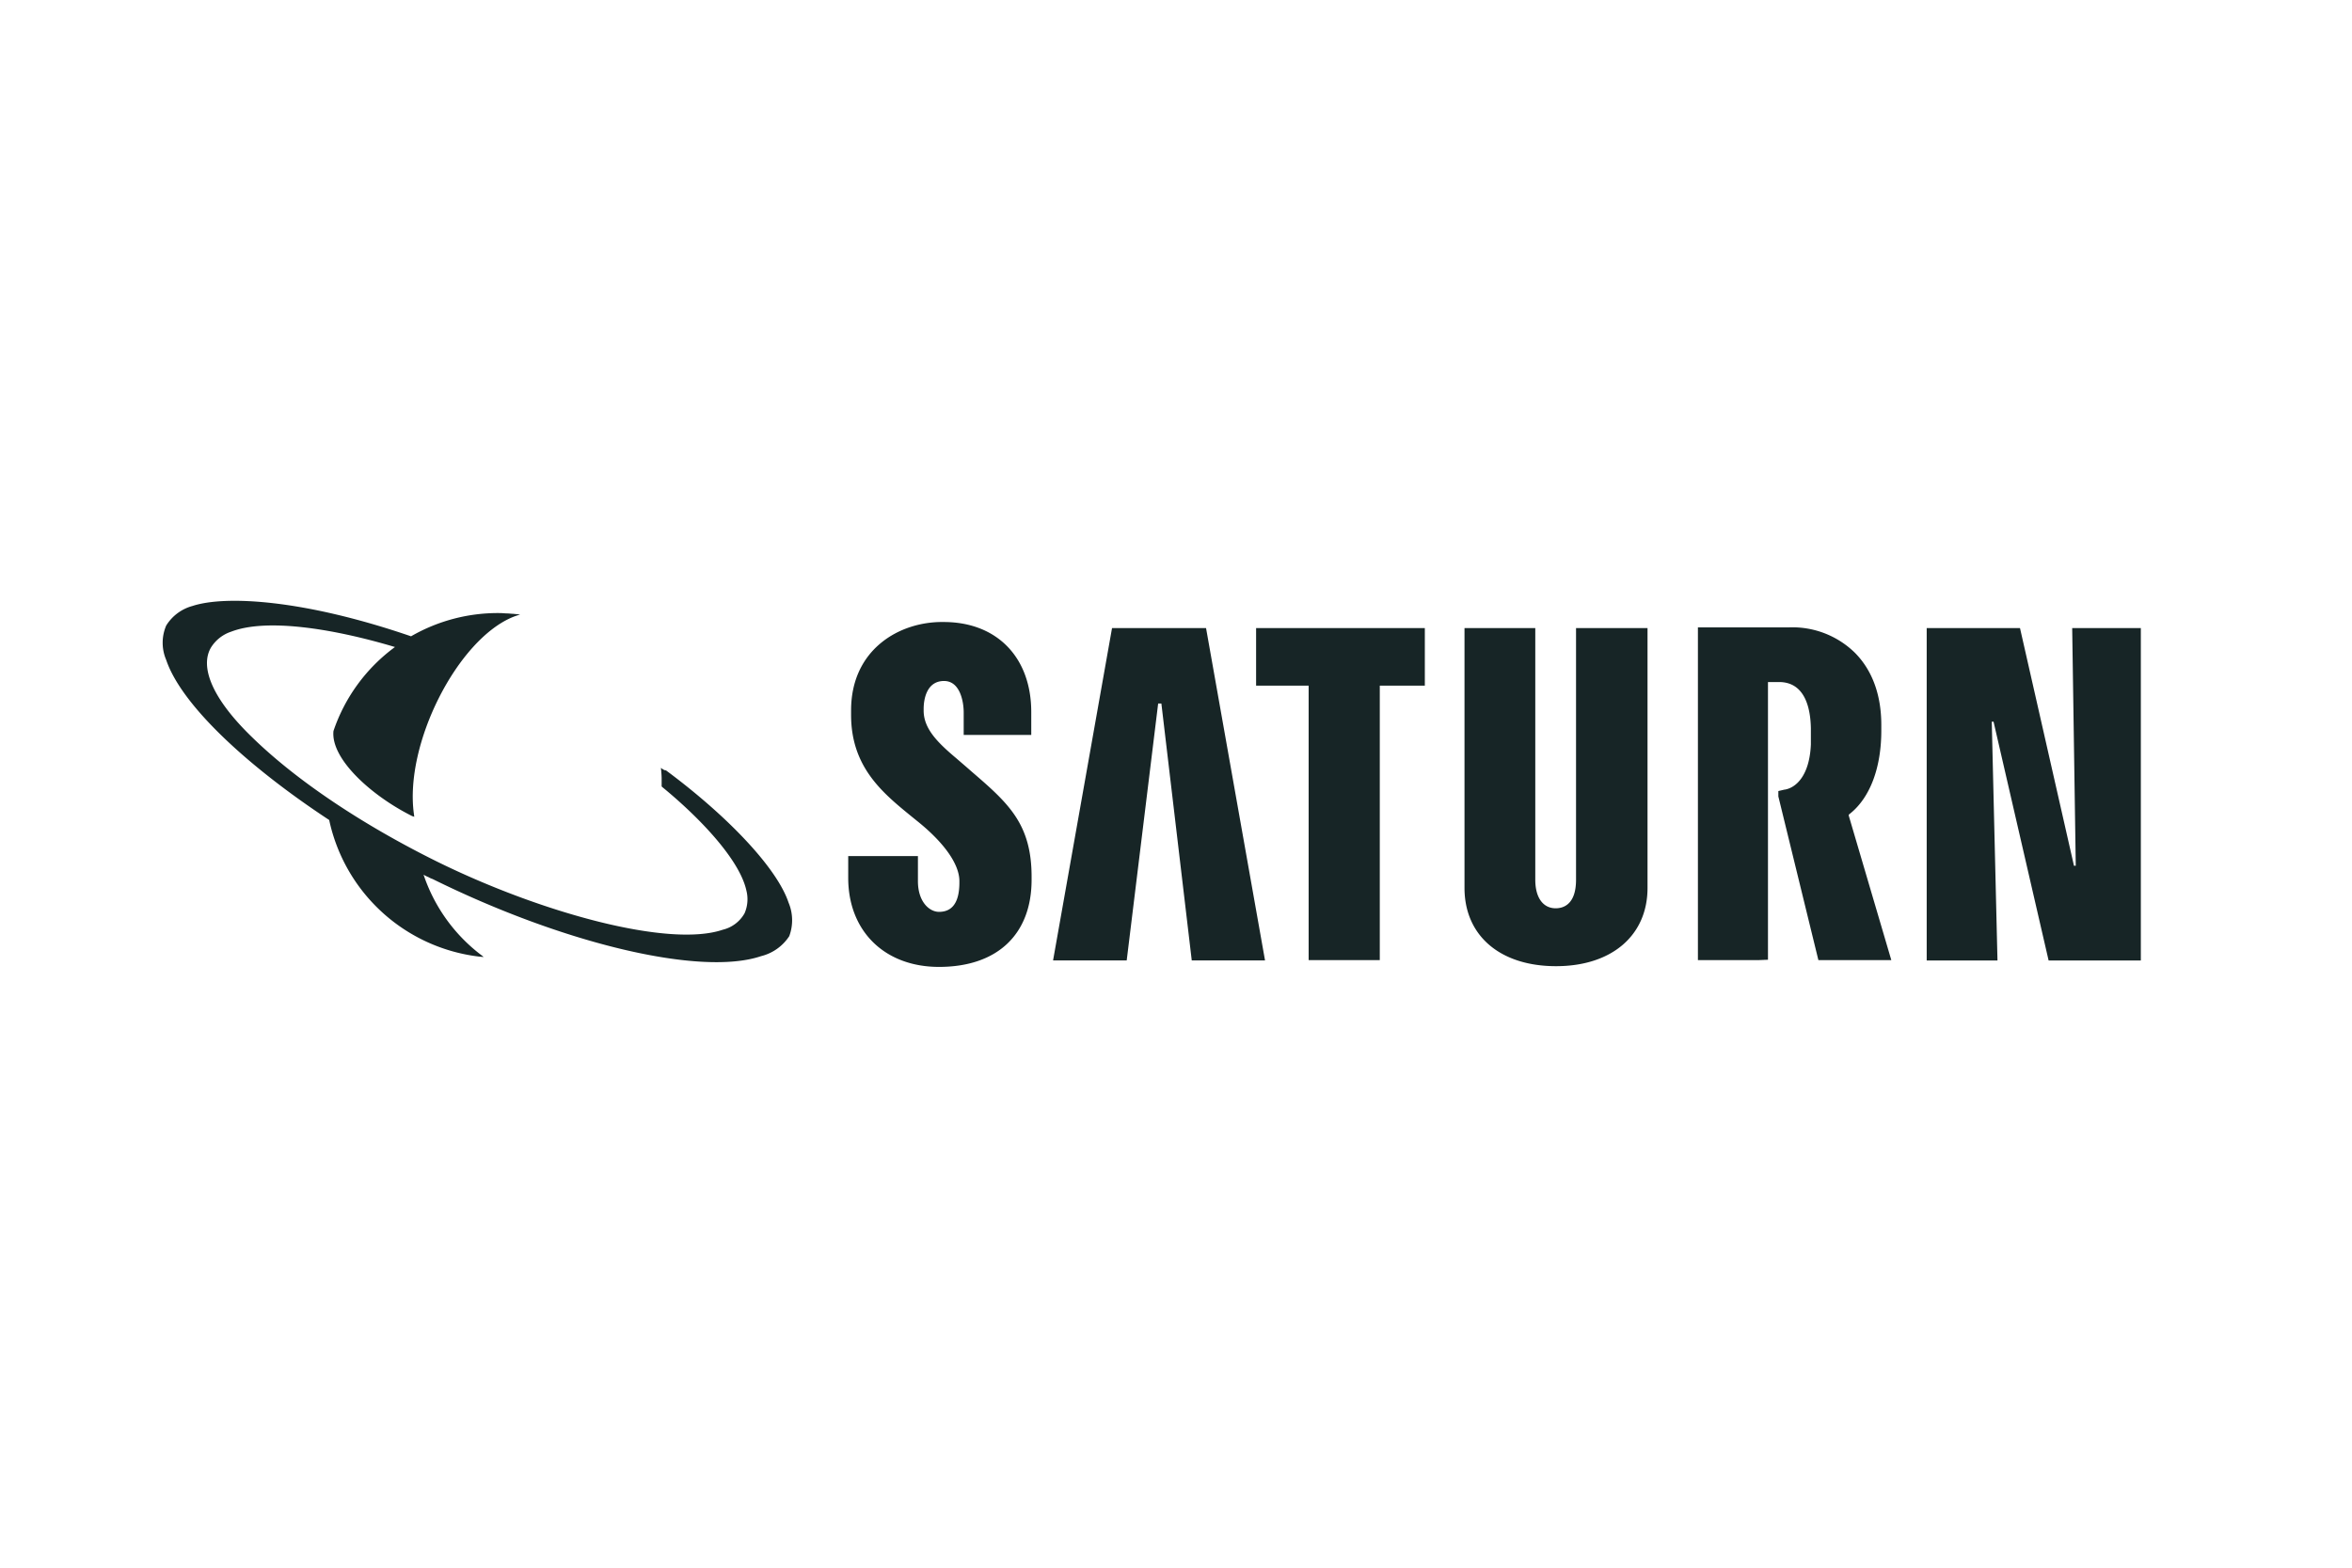 <svg viewBox="0 0 330 220" xmlns="http://www.w3.org/2000/svg"><path d="m156.025 88.141h13.191l8.276 46.644h-10.281l-4.263-36.061h-.451l-4.414 36.061h-10.332zm93.488 22.87v.752l5.617 22.971h10.232l-5.968-20.262v-.15l.251-.201c2.758-2.257 4.313-6.42 4.313-11.586v-.802c0-4.263-1.304-7.774-3.812-10.232a12.53 12.53 0 0 0 -9.078-3.461h-12.84v46.694h8.576l1.254-.05v-38.97h1.555c3.712 0 4.414 3.812 4.464 6.47v2.307c-.201 4.464-2.157 6.069-3.661 6.32h-.05l-.853.201m-130.101-11.336v.652c0 7.323 4.414 10.934 8.476 14.244l1.053.853c3.561 2.909 5.668 5.868 5.668 8.225v.201c0 3.31-1.404 4.113-2.859 4.113-1.354 0-2.959-1.404-2.959-4.313v-3.51h-9.78v3.059c0 7.473 5.116 12.489 12.739 12.489 8.175 0 12.99-4.564 12.99-12.238v-.401c0-7.423-3.26-10.332-8.326-14.695l-.802-.702-1.454-1.254c-2.558-2.157-4.564-4.113-4.564-6.671v-.251c0-1.404.451-3.912 2.859-3.912 2.257 0 2.759 2.909 2.759 4.414v3.16h9.479v-3.21c0-7.674-4.815-12.639-12.288-12.639-6.219-.1-12.99 3.862-12.99 12.388m56.825-11.536v8.075h7.373v38.519h9.981v-38.519h6.32v-8.075h-23.673m44.888 0v35.309c0 3.561-1.856 4.012-2.859 4.012-1.705 0-2.859-1.404-2.859-4.012v-35.309h-9.931v36.462c0 6.721 5.016 10.984 12.84 10.984s12.839-4.313 12.839-10.984v-36.462h-10.032m69.615 0 .501 33.353h-.251l-7.573-33.353h-13.09v46.644h9.931l-.802-33.503h.251l7.724 33.503h12.94v-46.644h-9.63m-198.01 19.61c0 .05.1.903.1 1.505v1.103l.1.1c5.266 4.313 10.833 10.181 11.786 14.495a4.928 4.928 0 0 1 -.251 3.21 4.782 4.782 0 0 1 -3.059 2.307c-7.523 2.558-25.479-2.357-40.124-9.58-10.432-5.166-19.661-11.335-25.88-17.404-5.818-5.617-7.323-9.981-5.818-12.589a5.289 5.289 0 0 1 2.859-2.257c4.815-1.856 13.893-.552 22.971 2.157a24.233 24.233 0 0 0 -8.627 11.786c-.401 3.912 5.316 9.078 11.034 11.937l.301.1-.05-.401c-1.354-9.78 6.069-24.425 13.893-27.635.502-.201.903-.301 1.003-.351l-1.003-.1c-.251 0-.552-.05-.802-.05-.301 0-.652-.05-1.003-.05a24.337 24.337 0 0 0 -12.489 3.26c-15.046-5.166-26.03-5.768-30.644-4.263a6.258 6.258 0 0 0 -3.711 2.759 6.114 6.114 0 0 0 0 4.815c2.107 6.269 11.285 14.846 22.87 22.469a24.46 24.46 0 0 0 20.965 19.159l.502.05h.201l-.652-.502a23.55 23.55 0 0 1 -7.774-11.034 4.572 4.572 0 0 0 .702.351 2.691 2.691 0 0 0 .552.251c18.357 9.078 37.616 13.692 46.092 10.833a6.627 6.627 0 0 0 3.962-2.808 6.391 6.391 0 0 0 -.1-4.715c-1.605-4.815-8.476-12.087-17.203-18.557-.201.05-.652-.301-.702-.351" fill="#172526"/></svg>